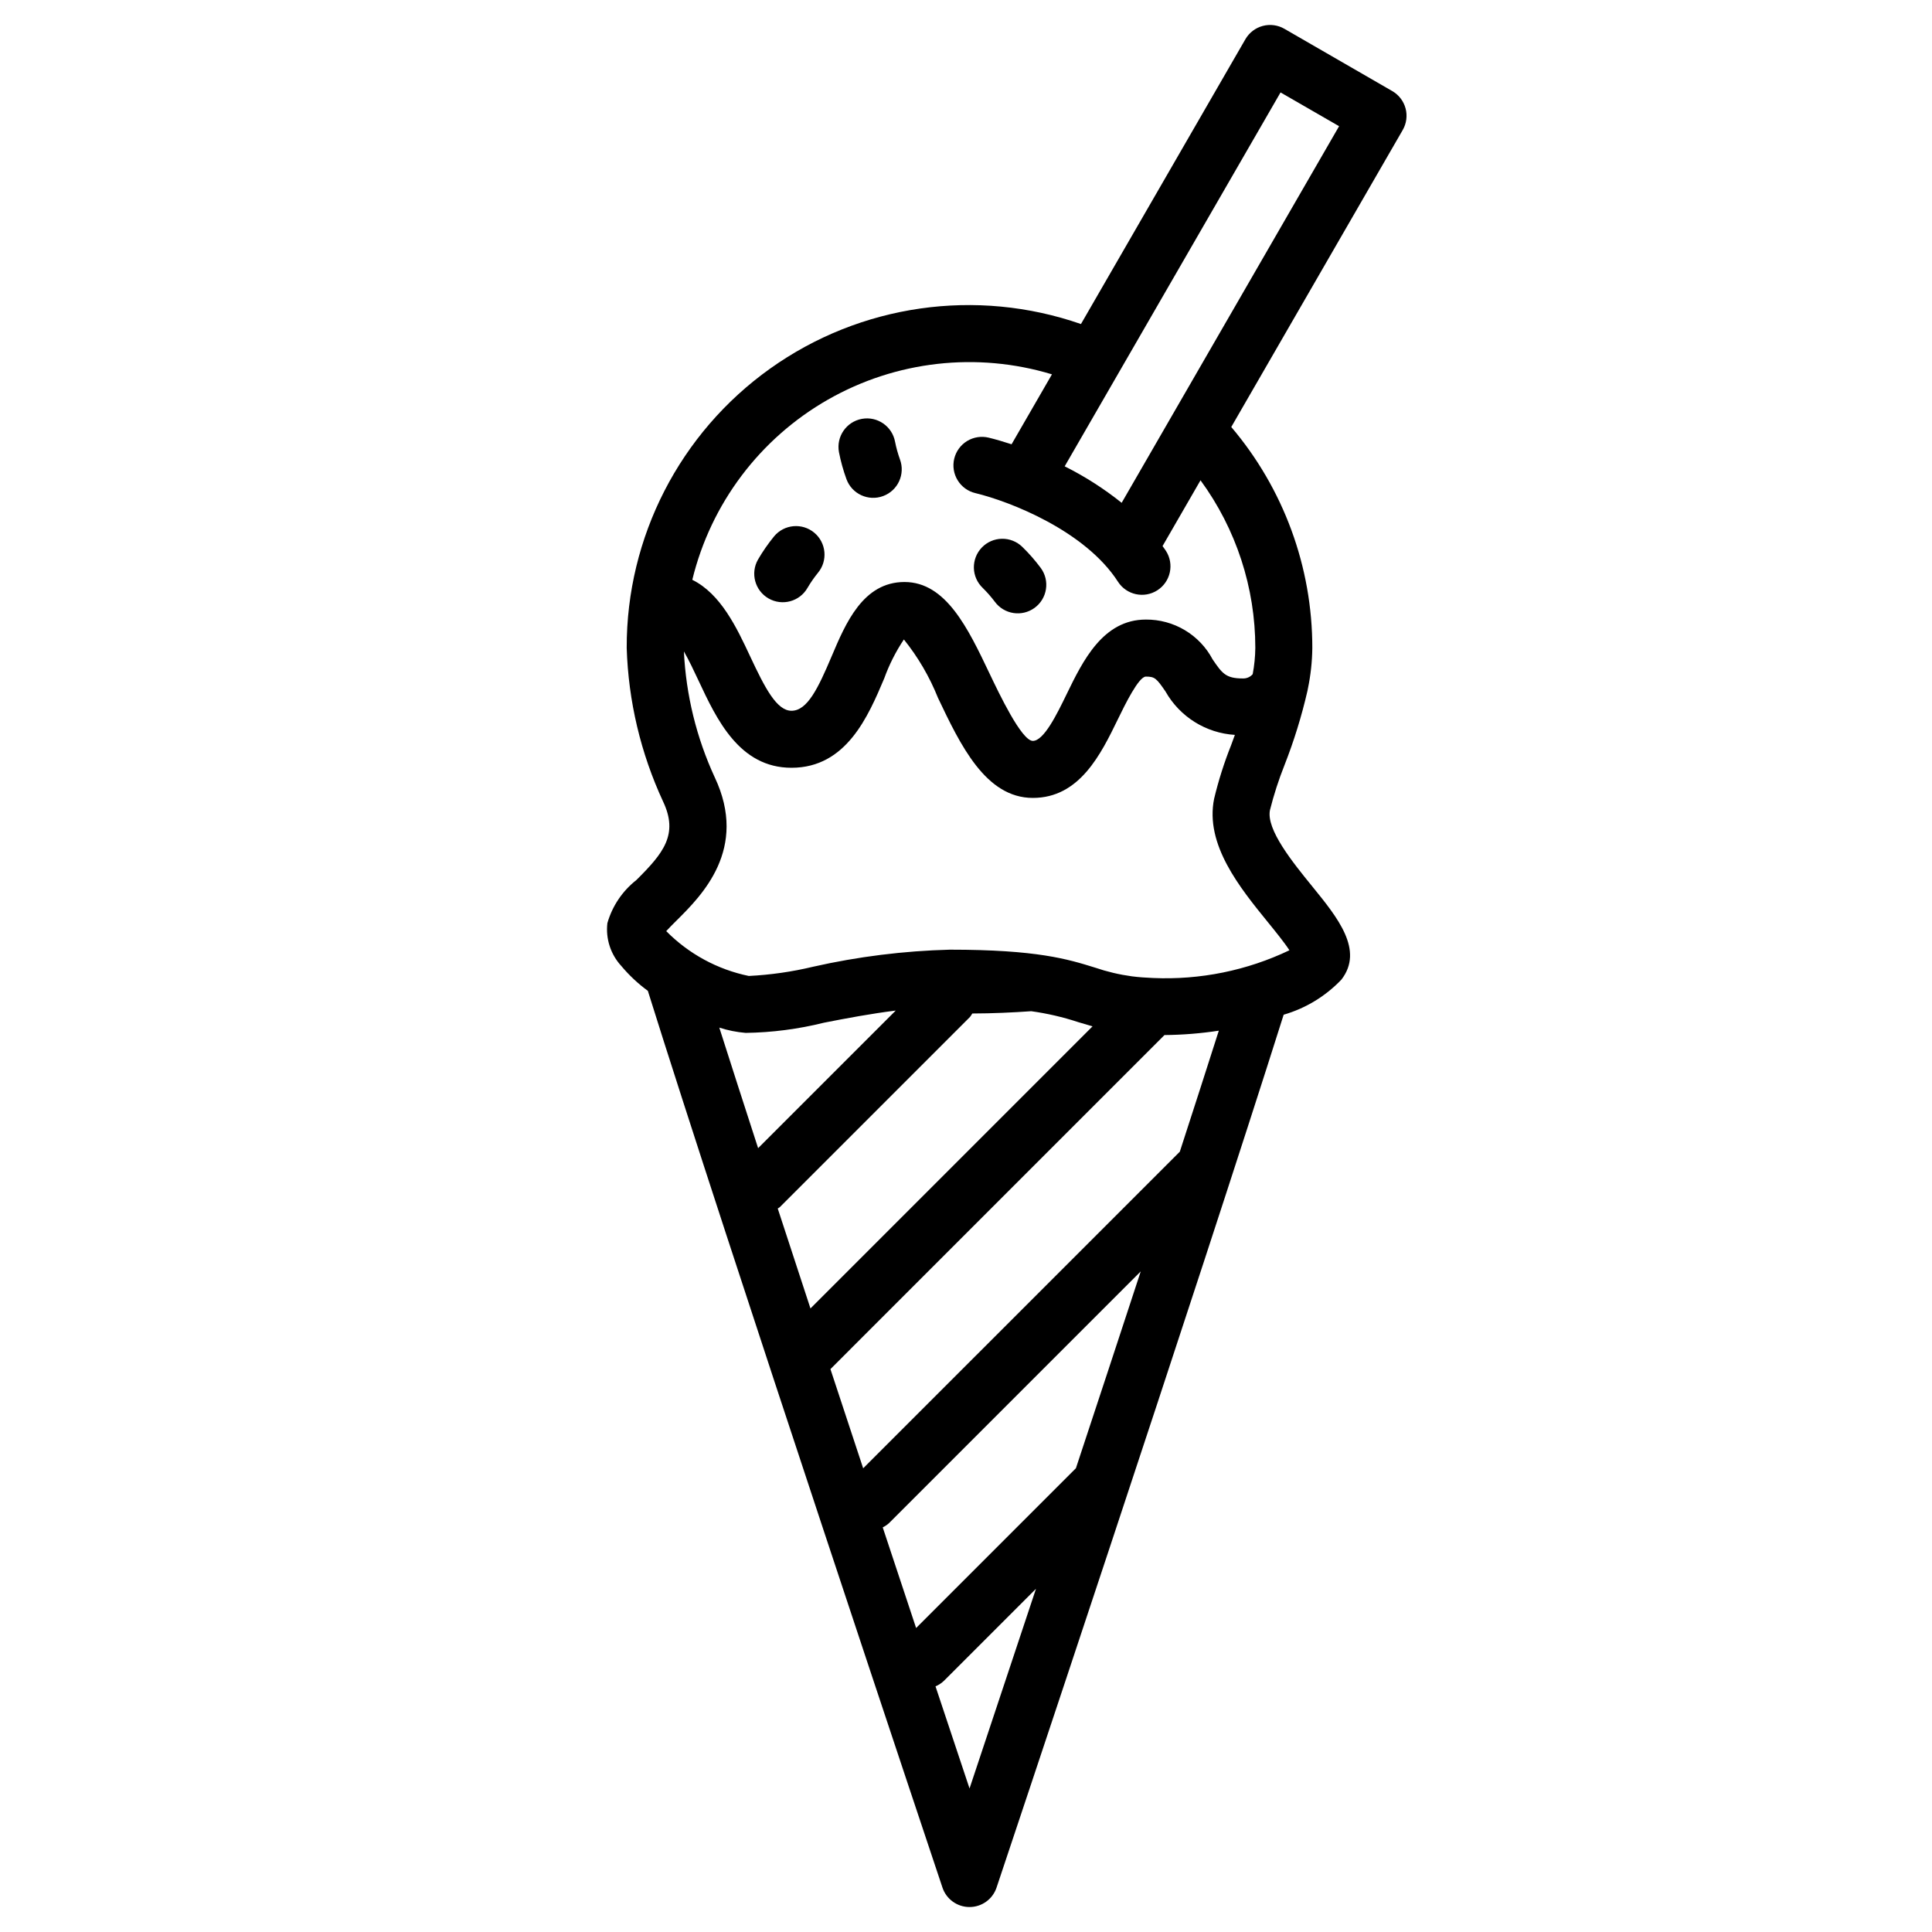 <?xml version="1.0" encoding="UTF-8"?>
<!-- Uploaded to: ICON Repo, www.svgrepo.com, Generator: ICON Repo Mixer Tools -->
<svg fill="#000000" width="800px" height="800px" version="1.1" viewBox="144 144 512 512" xmlns="http://www.w3.org/2000/svg">
 <g>
  <path d="m516.49 172.73c-0.52-1.938-1.785-3.586-3.519-4.59l-28.602-16.512c-1.734-1-3.797-1.273-5.734-0.754-1.938 0.516-3.586 1.785-4.59 3.519l-43.578 75.48c-27.746-9.645-58.445-5.246-82.367 11.805-23.922 17.055-38.09 44.641-38.016 74.02 0.43 14.09 3.715 27.949 9.652 40.738 4.121 8.719 0.07 13.672-7.094 20.789-3.695 2.902-6.379 6.891-7.676 11.406-0.488 4.144 0.859 8.293 3.688 11.363 2.07 2.473 4.434 4.688 7.035 6.59 20.504 65.586 77.441 235.74 78.074 237.64v0.004c1.031 3.082 3.918 5.156 7.168 5.156s6.137-2.074 7.168-5.156c0.613-1.844 54.129-161.76 76.086-231.32 5.844-1.695 11.129-4.91 15.316-9.316 6.004-7.797-0.984-16.383-7.734-24.684-5.172-6.363-12.254-15.074-11.211-20.227 1.023-4.074 2.32-8.078 3.875-11.98 2.5-6.379 4.527-12.934 6.059-19.609 0.035-0.176 0.078-0.352 0.102-0.527 0.75-3.578 1.148-7.219 1.188-10.871 0.008-21.445-7.606-42.191-21.48-58.535l45.434-78.699c1.004-1.734 1.277-3.801 0.758-5.734zm-166.38 291.54c0.168-0.141 0.375-0.195 0.531-0.352l50.414-50.41c0.227-0.293 0.434-0.602 0.613-0.922 5.473-0.016 10.633-0.258 15.629-0.605h-0.004c4.223 0.586 8.383 1.551 12.43 2.887 1.223 0.379 2.496 0.754 3.812 1.125l-74.754 74.758c-2.953-8.996-5.867-17.883-8.672-26.48zm129.94-75.824c1.805 2.223 4.297 5.281 5.664 7.387h-0.004c-11.266 5.379-23.684 7.898-36.16 7.344l-0.09-0.004c-1.836-0.074-3.672-0.203-5.492-0.434h0.004c-3.324-0.453-6.594-1.227-9.766-2.309-7.184-2.231-15.324-4.758-38.488-4.758h-0.004c-12.199 0.32-24.336 1.832-36.238 4.523-5.59 1.34-11.293 2.156-17.035 2.445-8.309-1.715-15.922-5.852-21.883-11.883 0.777-0.859 1.863-1.941 2.742-2.812 6.672-6.629 19.09-18.965 10.105-37.973l-0.004-0.004c-4.832-10.484-7.606-21.801-8.16-33.336 1.359 2.375 2.668 5.144 3.852 7.68 4.828 10.316 10.832 23.156 24.664 23.156 14.543 0 20.336-13.68 24.566-23.672v0.004c1.312-3.644 3.062-7.113 5.215-10.332 3.766 4.68 6.809 9.895 9.035 15.469 5.914 12.43 12.613 26.52 25.145 26.52 12.395 0 18.027-11.59 22.559-20.902 1.777-3.652 5.473-11.25 7.387-11.25 2.367 0 2.812 0.449 5.227 3.977h-0.004c3.789 6.684 10.699 11 18.367 11.473-0.336 0.922-0.668 1.836-1 2.734-1.84 4.613-3.344 9.355-4.5 14.188-2.473 12.156 6.828 23.586 14.297 32.77zm-4.074-65.789v0.004c-0.652 0.758-1.617 1.176-2.617 1.137-4.547 0-5.484-1.371-7.996-5.043-1.699-3.215-4.25-5.898-7.371-7.758-3.125-1.863-6.695-2.832-10.332-2.805-11.371 0-16.699 10.953-20.98 19.754-2.543 5.234-6.027 12.398-8.965 12.398-2.981 0-8.949-12.543-11.496-17.898-5.668-11.902-11.523-24.207-22.523-24.207-10.965 0-15.582 10.906-19.293 19.672-3.582 8.461-6.441 14.449-10.648 14.449-3.91 0-7.016-5.988-10.973-14.449-3.535-7.555-7.75-16.512-15.32-20.258h0.004c4.91-20.176 17.906-37.441 35.938-47.742 18.027-10.297 39.504-12.727 59.375-6.707l-10.703 18.535c-2.203-0.723-4.262-1.316-6.047-1.75-1.949-0.477-4.012-0.16-5.731 0.883-1.715 1.047-2.945 2.731-3.418 4.684-0.469 1.957-0.145 4.016 0.91 5.727 1.051 1.715 2.742 2.938 4.695 3.398 9.289 2.242 29.145 10.039 37.797 23.496 2.262 3.5 6.93 4.508 10.434 2.254 3.504-2.25 4.523-6.914 2.281-10.426-0.285-0.441-0.609-0.859-0.91-1.289l10.062-17.43v-0.004c9.434 12.887 14.52 28.441 14.523 44.414-0.027 2.336-0.258 4.668-0.695 6.965zm-34.723-45.41v0.004c-4.68-3.746-9.738-6.988-15.102-9.668l57.207-99.086 15.516 8.949zm-99.648 140.48c7.012-0.102 13.988-1.012 20.793-2.707 5.914-1.168 12.324-2.371 18.98-3.211l-36.469 36.465c-3.769-11.617-7.258-22.434-10.289-31.953l-0.004 0.004c2.269 0.734 4.613 1.203 6.988 1.402zm87.527 115.36-42.352 42.352c-2.809-8.457-5.777-17.402-8.848-26.672v0.004c0.582-0.285 1.121-0.645 1.609-1.074l0.41-0.41 0.008-0.004 66.348-66.348c-5.621 17.152-11.484 34.941-17.176 52.152zm-28.195 84.879c-2.508-7.523-5.574-16.719-9.016-27.062 0.848-0.359 1.621-0.875 2.285-1.52l24.34-24.34c-6.965 20.984-13.16 39.582-17.609 52.922zm55.727-168.76-83.914 83.91c-2.867-8.668-5.773-17.48-8.676-26.289l88.523-88.527c4.82-0.043 9.633-0.434 14.398-1.16-3.051 9.578-6.551 20.422-10.332 32.066z"/>
  <path d="m349.14 286.14c-1.578 1.934-3.004 3.988-4.262 6.148-2.07 3.621-0.816 8.238 2.805 10.312 3.625 2.07 8.242 0.816 10.312-2.805 0.82-1.395 1.738-2.723 2.758-3.981 2.672-3.203 2.238-7.969-0.969-10.645-3.207-2.672-7.973-2.238-10.645 0.969z"/>
  <path d="m381.2 261.07c-0.758-4.106-4.699-6.82-8.805-6.066-4.106 0.758-6.82 4.695-6.066 8.805 0.477 2.449 1.145 4.859 2.004 7.207 1.457 3.91 5.809 5.898 9.719 4.438 3.91-1.457 5.898-5.809 4.441-9.719-0.547-1.52-0.98-3.078-1.293-4.664z"/>
  <path d="m414.89 288.9c-1.441-1.395-3.383-2.16-5.394-2.121-2.008 0.039-3.918 0.875-5.309 2.324-1.391 1.453-2.144 3.394-2.102 5.406 0.047 2.008 0.891 3.914 2.348 5.301 1.145 1.129 2.211 2.344 3.184 3.629 2.457 3.371 7.184 4.113 10.555 1.652 3.371-2.457 4.113-7.184 1.656-10.555-1.492-2.008-3.141-3.894-4.938-5.637z"/>
 </g>
</svg>